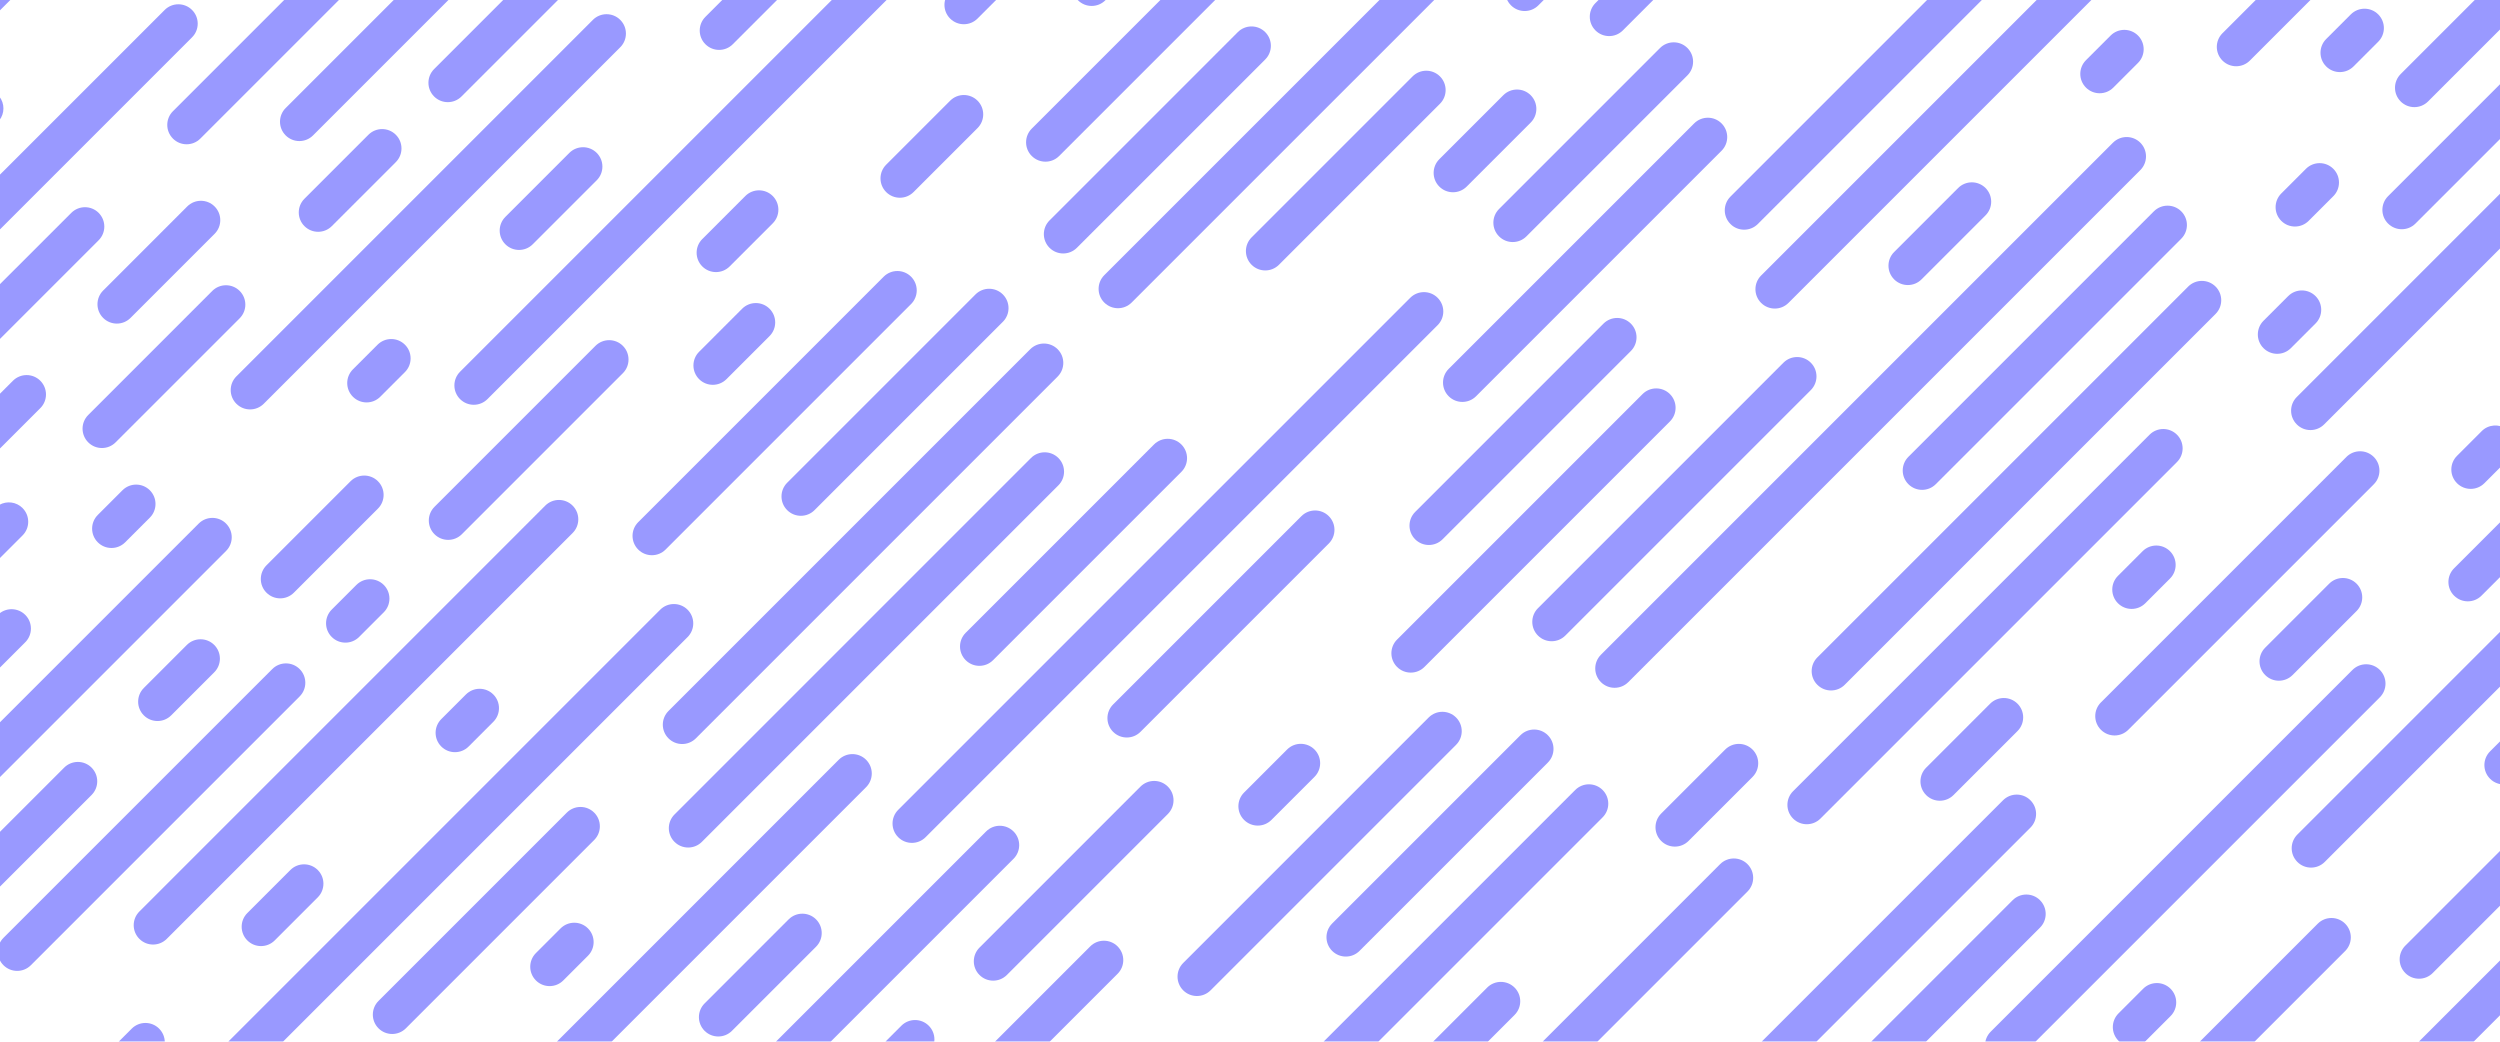<?xml version="1.0" encoding="UTF-8"?>
<svg xmlns="http://www.w3.org/2000/svg" viewBox="0 0 1200 500">
  <defs>
    <style>
      .cls-1 {
        mix-blend-mode: overlay;
        opacity: .4;
      }

      .cls-2 {
        isolation: isolate;
      }

      .cls-3 {
        fill: blue;
        stroke-width: 0px;
      }
    </style>
  </defs>
  <g class="cls-2">
    <g id="_ÉåÉCÉÑÅ__1" data-name="ÉåÉCÉÑÅ[_1">
      <g class="cls-1">
        <path class="cls-3" d="M-.29,46.36v11.35c2.58-3.33,2.58-8.01,0-11.35Z"></path>
        <path class="cls-3" d="M47.36,102.18c-3.63-3.63-9.51-3.63-13.14,0L-.29,136.67v26.29l47.64-47.64c3.63-3.63,3.63-9.51,0-13.14Z"></path>
        <path class="cls-3" d="M83.01,66.53c3.63,3.63,9.51,3.63,13.14,0l120.92-120.92h-26.29L83.01,53.38c-3.63,3.63-3.63,9.51,0,13.14Z"></path>
        <path class="cls-3" d="M36.99-45.18c-3.63-3.63-9.51-3.63-13.14,0L-.29-21.05V5.24l37.28-37.28c3.63-3.63,3.63-9.51,0-13.14Z"></path>
        <path class="cls-3" d="M92.18,4.78c-3.63-3.63-9.51-3.63-13.14,0L-.29,84.1v26.29L92.18,17.92c3.63-3.63,3.63-9.51,0-13.14Z"></path>
        <path class="cls-3" d="M637.82,247.75c-3.63-3.63-9.51-3.63-13.14,0l-90.39,90.39c-3.63,3.63-3.63,9.51,0,13.14,3.63,3.63,9.51,3.63,13.14,0l90.39-90.39c3.63-3.63,3.63-9.51,0-13.14Z"></path>
        <path class="cls-3" d="M486.48,399.09c-3.63-3.63-9.51-3.63-13.14,0l-223.5,223.5h26.29l210.36-210.36c3.63-3.63,3.63-9.51,0-13.14Z"></path>
        <path class="cls-3" d="M738.42,2.57l40.36-40.36c3.63-3.63,3.63-9.51,0-13.14-3.63-3.63-9.51-3.63-13.14,0l-40.36,40.36c-3.63,3.63-3.63,9.51,0,13.14,3.63,3.63,9.51,3.63,13.14,0Z"></path>
        <path class="cls-3" d="M690.87,89.56c3.63,3.63,9.51,3.63,13.14,0l30.72-30.72c3.63-3.63,3.63-9.51,0-13.14-3.63-3.63-9.51-3.63-13.14,0l-30.72,30.72c-3.63,3.63-3.63,9.51,0,13.14Z"></path>
        <path class="cls-3" d="M765.82,14.6c3.63,3.63,9.51,3.63,13.14,0l59.55-59.55c2.56-2.56,3.31-6.23,2.27-9.45h-19.11L765.82,1.46c-3.63,3.63-3.63,9.51,0,13.14Z"></path>
        <path class="cls-3" d="M691.18,36.67c-3.63-3.63-9.51-3.63-13.14,0l-77.28,77.28c-3.63,3.63-3.63,9.51,0,13.14,3.63,3.63,9.51,3.63,13.14,0l77.28-77.28c3.63-3.63,3.63-9.51,0-13.14Z"></path>
        <path class="cls-3" d="M62.65,152.6l40.36-40.36c3.63-3.63,3.63-9.51,0-13.14-3.63-3.63-9.51-3.63-13.14,0l-40.36,40.36c-3.63,3.63-3.63,9.51,0,13.14,3.63,3.63,9.51,3.63,13.14,0Z"></path>
        <path class="cls-3" d="M181.41,230.99c-3.63-3.63-9.51-3.63-13.14,0l-40.36,40.36c-3.63,3.63-3.63,9.51,0,13.14,3.63,3.63,9.51,3.63,13.14,0l40.36-40.36c3.63-3.63,3.63-9.51,0-13.14Z"></path>
        <path class="cls-3" d="M19.35,182.76c-3.63-3.63-9.51-3.63-13.14,0l-6.49,6.49v26.29l19.63-19.63c3.63-3.63,3.63-9.51,0-13.14Z"></path>
        <path class="cls-3" d="M297.72,22.68c3.63-3.63,3.63-9.51,0-13.14s-9.51-3.63-13.14,0L113.46,180.66c-3.63,3.63-3.63,9.51,0,13.14,3.63,3.63,9.51,3.63,13.14,0L297.72,22.68Z"></path>
        <path class="cls-3" d="M108.52,251.31c-3.63-3.63-9.51-3.63-13.14,0L-.29,346.97v26.29l108.8-108.8c3.63-3.63,3.63-9.51,0-13.14Z"></path>
        <path class="cls-3" d="M208.37,46.31c3.63,3.63,9.51,3.63,13.14,0l100.71-100.71h-26.29l-87.56,87.56c-3.63,3.63-3.63,9.51,0,13.14Z"></path>
        <path class="cls-3" d="M58.78,235.33l-11.84,11.84c-3.63,3.63-3.63,9.51,0,13.14,3.63,3.63,9.51,3.63,13.14,0l11.84-11.84c3.63-3.63,3.63-9.51,0-13.14-3.63-3.63-9.51-3.63-13.14,0Z"></path>
        <path class="cls-3" d="M194.37,165.46c-3.63-3.63-9.51-3.63-13.14,0l-11.84,11.84c-3.63,3.63-3.63,9.51,0,13.14s9.51,3.63,13.14,0l11.84-11.84c3.63-3.63,3.63-9.51,0-13.14Z"></path>
        <path class="cls-3" d="M10.82,243.86c-3.01-3.01-7.57-3.52-11.1-1.54v25.79l11.1-11.1c3.63-3.63,3.63-9.51,0-13.14Z"></path>
        <path class="cls-3" d="M176.85,64.68l-30.72,30.72c-3.63,3.63-3.63,9.51,0,13.14,3.63,3.63,9.51,3.63,13.14,0l30.72-30.72c3.63-3.63,3.63-9.51,0-13.14-3.63-3.63-9.51-3.63-13.14,0Z"></path>
        <path class="cls-3" d="M273.29,73.39l-30.72,30.72c-3.63,3.63-3.63,9.51,0,13.14,3.63,3.63,9.51,3.63,13.14,0l30.72-30.72c3.63-3.63,3.63-9.51,0-13.14-3.63-3.63-9.51-3.63-13.14,0Z"></path>
        <path class="cls-3" d="M115.04,139.64c-3.63-3.63-9.51-3.63-13.14,0l-59.55,59.55c-3.63,3.63-3.63,9.51,0,13.14,3.63,3.63,9.51,3.63,13.14,0l59.55-59.55c3.63-3.63,3.63-9.51,0-13.14Z"></path>
        <path class="cls-3" d="M89.69,309.57l-20.66,20.66c-3.63,3.63-3.63,9.51,0,13.14,3.63,3.63,9.51,3.63,13.14,0l20.66-20.66c3.63-3.63,3.63-9.51,0-13.14-3.63-3.63-9.51-3.63-13.14,0Z"></path>
        <path class="cls-3" d="M43.95,368.45c-3.63-3.63-9.51-3.63-13.14,0L-.29,399.55v26.29l44.24-44.24c3.63-3.63,3.63-9.51,0-13.14Z"></path>
        <path class="cls-3" d="M12.12,295.14c-3.39-3.39-8.76-3.61-12.41-.66v26.21l12.41-12.41c3.63-3.63,3.63-9.51,0-13.14Z"></path>
        <path class="cls-3" d="M495.25,74.88c3.63,3.63,9.51,3.63,13.14,0l117.83-117.83c3.1-3.1,3.55-7.86,1.34-11.44h-16.19l-116.13,116.13c-3.63,3.63-3.63,9.51,0,13.14Z"></path>
        <path class="cls-3" d="M516.91,118.94l90.39-90.39c3.63-3.63,3.63-9.51,0-13.14-3.63-3.63-9.51-3.63-13.14,0l-90.39,90.39c-3.63,3.63-3.63,9.51,0,13.14,3.63,3.63,9.51,3.63,13.14,0Z"></path>
        <path class="cls-3" d="M530.05,145.22c3.63,3.63,9.51,3.63,13.14,0L716.84-28.42c3.63-3.63,3.63-9.51,0-13.14-3.63-3.63-9.51-3.63-13.14,0l-173.65,173.65c-3.63,3.63-3.63,9.51,0,13.14Z"></path>
        <path class="cls-3" d="M220.84,191.57c3.63,3.63,9.51,3.63,13.14,0L479.76-54.21c.06-.06.11-.12.17-.18h-26.28l-232.82,232.82c-3.63,3.63-3.63,9.51,0,13.14Z"></path>
        <path class="cls-3" d="M378.56,441.29l-40.36,40.36c-3.63,3.63-3.63,9.51,0,13.14s9.51,3.63,13.14,0l40.36-40.36c3.63-3.63,3.63-9.51,0-13.14-3.63-3.63-9.51-3.63-13.14,0Z"></path>
        <path class="cls-3" d="M508.02,219.83c-3.63-3.63-9.51-3.63-13.14,0l-171.12,171.12c-3.63,3.63-3.63,9.51,0,13.14,3.63,3.63,9.51,3.63,13.14,0l171.12-171.12c3.63-3.63,3.63-9.51,0-13.14Z"></path>
        <path class="cls-3" d="M269.08,445.63l-11.84,11.84c-3.63,3.63-3.63,9.51,0,13.14s9.51,3.63,13.14,0l11.84-11.84c3.63-3.63,3.63-9.51,0-13.14-3.63-3.63-9.51-3.63-13.14,0Z"></path>
        <path class="cls-3" d="M553.92,213.35l-90.39,90.39c-3.63,3.63-3.63,9.51,0,13.14s9.51,3.63,13.14,0l90.39-90.39c3.63-3.63,3.63-9.51,0-13.14s-9.51-3.63-13.14,0Z"></path>
        <path class="cls-3" d="M415.73,364.69c-3.63-3.63-9.51-3.63-13.14,0l-245.78,245.78c-3.3,3.3-3.6,8.48-.89,12.12h15.06l244.75-244.75c3.63-3.63,3.63-9.51,0-13.14Z"></path>
        <path class="cls-3" d="M690.06,142.94c-3.63-3.63-9.51-3.63-13.14,0l-245.78,245.78c-3.63,3.63-3.63,9.51,0,13.14,3.63,3.63,9.51,3.63,13.14,0l245.78-245.78c3.63-3.63,3.63-9.51,0-13.14Z"></path>
        <path class="cls-3" d="M530.57.13l11.84-11.84c3.63-3.63,3.63-9.51,0-13.14-3.63-3.63-9.51-3.63-13.14,0l-11.84,11.84c-3.63,3.63-3.63,9.51,0,13.14,3.63,3.63,9.51,3.63,13.14,0Z"></path>
        <path class="cls-3" d="M438.5,92.19l30.72-30.72c3.63-3.63,3.63-9.51,0-13.14-3.63-3.63-9.51-3.63-13.14,0l-30.72,30.72c-3.63,3.63-3.63,9.51,0,13.14s9.51,3.63,13.14,0Z"></path>
        <path class="cls-3" d="M456.07,8.91c3.63,3.63,9.51,3.63,13.14,0l63.3-63.3h-26.29l-50.16,50.16c-3.63,3.63-3.63,9.51,0,13.14Z"></path>
        <path class="cls-3" d="M338.6,21.23c3.63,3.63,9.51,3.63,13.14,0l75.62-75.62h-26.29l-62.48,62.48c-3.63,3.63-3.63,9.51,0,13.14Z"></path>
        <path class="cls-3" d="M150.25,65L227.54-12.29c3.63-3.63,3.63-9.51,0-13.14-3.63-3.63-9.51-3.63-13.14,0l-77.28,77.28c-3.63,3.63-3.63,9.51,0,13.14,3.63,3.63,9.51,3.63,13.14,0Z"></path>
        <path class="cls-3" d="M319.48,263.78l117.83-117.83c3.63-3.63,3.63-9.51,0-13.14-3.63-3.63-9.51-3.63-13.14,0l-117.83,117.83c-3.63,3.63-3.63,9.51,0,13.14s9.51,3.63,13.14,0Z"></path>
        <path class="cls-3" d="M171.07,280.76l-11.84,11.84c-3.63,3.63-3.63,9.51,0,13.14,3.63,3.63,9.51,3.63,13.14,0l11.84-11.84c3.63-3.63,3.63-9.51,0-13.14-3.63-3.63-9.51-3.63-13.14,0Z"></path>
        <path class="cls-3" d="M223.65,333.34l-11.84,11.84c-3.63,3.63-3.63,9.51,0,13.14,3.63,3.63,9.51,3.63,13.14,0l11.84-11.84c3.63-3.63,3.63-9.51,0-13.14-3.63-3.63-9.51-3.63-13.14,0Z"></path>
        <path class="cls-3" d="M377.84,231.72c-3.63,3.63-3.63,9.51,0,13.14,3.63,3.63,9.51,3.63,13.14,0l90.39-90.39c3.63-3.63,3.63-9.51,0-13.14-3.63-3.63-9.51-3.63-13.14,0l-90.39,90.39Z"></path>
        <path class="cls-3" d="M272.07,390.06l-90.39,90.39c-3.63,3.63-3.63,9.51,0,13.14,3.63,3.63,9.51,3.63,13.14,0l90.39-90.39c3.63-3.63,3.63-9.51,0-13.14-3.63-3.63-9.51-3.63-13.14,0Z"></path>
        <path class="cls-3" d="M334.01,354.41l173.65-173.65c3.63-3.63,3.63-9.51,0-13.14-3.63-3.63-9.51-3.63-13.14,0l-173.65,173.65c-3.63,3.63-3.63,9.51,0,13.14,3.63,3.63,9.51,3.63,13.14,0Z"></path>
        <path class="cls-3" d="M139.38,417.6l-20.66,20.66c-3.63,3.63-3.63,9.51,0,13.14,3.63,3.63,9.51,3.63,13.14,0l20.66-20.66c3.63-3.63,3.63-9.51,0-13.14s-9.51-3.63-13.14,0Z"></path>
        <path class="cls-3" d="M348.71,181.99l20.66-20.66c3.63-3.63,3.63-9.51,0-13.14-3.63-3.63-9.51-3.63-13.14,0l-20.66,20.66c-3.63,3.63-3.63,9.51,0,13.14,3.63,3.63,9.51,3.63,13.14,0Z"></path>
        <path class="cls-3" d="M350.24,127.88l20.66-20.66c3.63-3.63,3.63-9.51,0-13.14s-9.51-3.63-13.14,0l-20.66,20.66c-3.63,3.63-3.63,9.51,0,13.14s9.51,3.63,13.14,0Z"></path>
        <path class="cls-3" d="M14.81,463.31l129.02-129.02c3.63-3.63,3.63-9.51,0-13.14-3.63-3.63-9.51-3.63-13.14,0L1.67,450.16c-.85.85-1.5,1.83-1.96,2.88v7.39c.45,1.05,1.1,2.03,1.96,2.88,3.63,3.63,9.51,3.63,13.14,0Z"></path>
        <path class="cls-3" d="M208.55,256.42c3.63,3.63,9.51,3.63,13.14,0l77.28-77.28c3.63-3.63,3.63-9.51,0-13.14s-9.51-3.63-13.14,0l-77.28,77.28c-3.63,3.63-3.63,9.51,0,13.14Z"></path>
        <path class="cls-3" d="M274.86,255.84c3.63-3.63,3.63-9.51,0-13.14-3.63-3.63-9.51-3.63-13.14,0l-194.82,194.82c-3.63,3.63-3.63,9.51,0,13.14,3.63,3.63,9.51,3.63,13.14,0l194.82-194.82Z"></path>
        <path class="cls-3" d="M76.38,493.74c-3.63-3.63-9.51-3.63-13.14,0L-.29,557.27v26.29l76.67-76.67c3.63-3.63,3.63-9.51,0-13.14Z"></path>
        <path class="cls-3" d="M330.04,292.66c-3.63-3.63-9.51-3.63-13.14,0l-245.78,245.78c-3.63,3.63-3.63,9.51,0,13.14,3.63,3.63,9.51,3.63,13.14,0l245.78-245.78c3.63-3.63,3.63-9.51,0-13.14Z"></path>
        <path class="cls-3" d="M695.37,190.2c3.63,3.63,9.51,3.63,13.14,0l117.83-117.83c3.63-3.63,3.63-9.51,0-13.14-3.63-3.63-9.51-3.63-13.14,0l-117.83,117.83c-3.63,3.63-3.63,9.51,0,13.14Z"></path>
        <path class="cls-3" d="M692.42,258.87l90.39-90.39c3.63-3.63,3.63-9.51,0-13.14-3.63-3.63-9.51-3.63-13.14,0l-90.39,90.39c-3.63,3.63-3.63,9.51,0,13.14,3.63,3.63,9.51,3.63,13.14,0Z"></path>
        <path class="cls-3" d="M830.61,107.53c3.63,3.63,9.51,3.63,13.14,0l161.93-161.93h-26.29l-148.78,148.78c-3.63,3.63-3.63,9.51,0,13.14Z"></path>
        <path class="cls-3" d="M719.54,113.46c3.63,3.63,9.51,3.63,13.14,0l77.28-77.28c3.63-3.63,3.63-9.51,0-13.14-3.63-3.63-9.51-3.63-13.14,0l-77.28,77.28c-3.63,3.63-3.63,9.51,0,13.14Z"></path>
        <path class="cls-3" d="M698.91,344.39c-3.63-3.63-9.51-3.63-13.14,0l-117.83,117.83c-3.63,3.63-3.63,9.51,0,13.14,3.63,3.63,9.51,3.63,13.14,0l117.83-117.83c3.63-3.63,3.63-9.51,0-13.14Z"></path>
        <path class="cls-3" d="M432.66,492.34l-11.84,11.84c-3.63,3.63-3.63,9.51,0,13.14,3.63,3.63,9.51,3.63,13.14,0l11.84-11.84c3.63-3.63,3.63-9.51,0-13.14-3.63-3.63-9.51-3.63-13.14,0Z"></path>
        <path class="cls-3" d="M729.82,352.9l-90.39,90.39c-3.63,3.63-3.63,9.51,0,13.14,3.63,3.63,9.51,3.63,13.14,0l90.39-90.39c3.63-3.63,3.63-9.51,0-13.14-3.63-3.63-9.51-3.63-13.14,0Z"></path>
        <path class="cls-3" d="M769.25,379.19c-3.63-3.63-9.51-3.63-13.14,0l-173.65,173.65c-3.63,3.63-3.63,9.51,0,13.14,3.63,3.63,9.51,3.63,13.14,0l173.65-173.65c3.63-3.63,3.63-9.51,0-13.14Z"></path>
        <path class="cls-3" d="M617.81,359.76l-20.66,20.66c-3.63,3.63-3.63,9.51,0,13.14,3.63,3.63,9.51,3.63,13.14,0l20.66-20.66c3.63-3.63,3.63-9.51,0-13.14-3.63-3.63-9.51-3.63-13.14,0Z"></path>
        <path class="cls-3" d="M547.43,377.57l-77.28,77.28c-3.63,3.63-3.63,9.51,0,13.14,3.63,3.63,9.51,3.63,13.14,0l77.28-77.28c3.63-3.63,3.63-9.51,0-13.14-3.63-3.63-9.51-3.63-13.14,0Z"></path>
        <path class="cls-3" d="M536.45,454.27c-3.63-3.63-9.51-3.63-13.14,0l-168.32,168.32h26.29l155.17-155.17c3.63-3.63,3.63-9.51,0-13.14Z"></path>
        <path class="cls-3" d="M1044.94,208.65c-3.63-3.63-9.51-3.63-13.14,0l-171.12,171.12c-3.63,3.63-3.63,9.51,0,13.14,3.63,3.63,9.51,3.63,13.14,0l171.12-171.12c3.63-3.63,3.63-9.51,0-13.14Z"></path>
        <path class="cls-3" d="M1152.32,48.7c3.63,3.63,9.51,3.63,13.14,0l37.77-37.77V-15.36l-50.91,50.91c-3.63,3.63-3.63,9.51,0,13.14Z"></path>
        <path class="cls-3" d="M1102.45,203.71c3.63,3.63,9.51,3.63,13.14,0l87.64-87.64v-26.29l-100.78,100.78c-3.63,3.63-3.63,9.51,0,13.14Z"></path>
        <path class="cls-3" d="M1098.32,142.13l-11.84,11.84c-3.63,3.63-3.63,9.51,0,13.14,3.63,3.63,9.51,3.63,13.14,0l11.84-11.84c3.63-3.63,3.63-9.51,0-13.14s-9.51-3.63-13.14,0Z"></path>
        <path class="cls-3" d="M1029.75,289.56l11.84-11.84c3.63-3.63,3.63-9.51,0-13.14-3.63-3.63-9.51-3.63-13.14,0l-11.84,11.84c-3.63,3.63-3.63,9.51,0,13.14,3.63,3.63,9.51,3.63,13.14,0Z"></path>
        <path class="cls-3" d="M1106.85,81.03l-11.84,11.84c-3.63,3.63-3.63,9.51,0,13.14,3.63,3.63,9.51,3.63,13.14,0l11.84-11.84c3.63-3.63,3.63-9.51,0-13.14-3.63-3.63-9.51-3.63-13.14,0Z"></path>
        <path class="cls-3" d="M828.08,359.79l-30.72,30.72c-3.63,3.63-3.63,9.51,0,13.14,3.63,3.63,9.51,3.63,13.14,0l30.72-30.72c3.63-3.63,3.63-9.51,0-13.14-3.63-3.63-9.51-3.63-13.14,0Z"></path>
        <path class="cls-3" d="M937.68,381.63l30.72-30.72c3.63-3.63,3.63-9.51,0-13.14s-9.51-3.63-13.14,0l-30.72,30.72c-3.63,3.63-3.63,9.51,0,13.14,3.63,3.63,9.51,3.63,13.14,0Z"></path>
        <path class="cls-3" d="M872.32,328.7c3.63,3.63,9.51,3.63,13.14,0l178.01-178.01c3.63-3.63,3.63-9.51,0-13.14-3.63-3.63-9.51-3.63-13.14,0l-178.01,178.01c-3.63,3.63-3.63,9.51,0,13.14Z"></path>
        <path class="cls-3" d="M1146.28,107.31c3.63,3.63,9.51,3.63,13.14,0l43.81-43.81v-26.29l-56.96,56.96c-3.63,3.63-3.63,9.51,0,13.14Z"></path>
        <path class="cls-3" d="M838.8,414.79c-3.63-3.63-9.51-3.63-13.14,0l-117.83,117.83c-3.63,3.63-3.63,9.51,0,13.14,3.63,3.63,9.51,3.63,13.14,0l117.83-117.83c3.63-3.63,3.63-9.51,0-13.14Z"></path>
        <path class="cls-3" d="M1112.53,443.36l-117.83,117.83c-3.63,3.63-3.63,9.51,0,13.14,3.63,3.63,9.51,3.63,13.14,0l117.83-117.83c3.63-3.63,3.63-9.51,0-13.14s-9.51-3.63-13.14,0Z"></path>
        <path class="cls-3" d="M1195.23,373.81c2.18,2.18,5.17,3.05,8,2.61v-23.76l-8,8c-3.63,3.63-3.63,9.51,0,13.14Z"></path>
        <path class="cls-3" d="M1203.23,457.81s-.05.05-.08.08l-164.7,164.7h26.29l138.49-138.49v-26.28Z"></path>
        <path class="cls-3" d="M1154.55,467.06c3.63,3.63,9.51,3.63,13.14,0l35.54-35.54v-26.29l-48.68,48.68c-3.63,3.63-3.63,9.51,0,13.14Z"></path>
        <path class="cls-3" d="M979.21,432.1c-3.63-3.63-9.51-3.63-13.14,0l-190.49,190.49h26.29l177.34-177.34c3.63-3.63,3.63-9.51,0-13.14Z"></path>
        <path class="cls-3" d="M1102.73,413.73c3.63,3.63,9.51,3.63,13.14,0l87.36-87.36v-26.29l-100.5,100.5c-3.63,3.63-3.63,9.51,0,13.14Z"></path>
        <path class="cls-3" d="M1028.72,474.59l-11.84,11.84c-3.63,3.63-3.63,9.51,0,13.14,3.63,3.63,9.51,3.63,13.14,0l11.84-11.84c3.63-3.63,3.63-9.51,0-13.14-3.63-3.63-9.51-3.63-13.14,0Z"></path>
        <path class="cls-3" d="M1008.44,350.3c3.63,3.63,9.51,3.63,13.14,0l117.83-117.83c3.63-3.63,3.63-9.51,0-13.14-3.63-3.63-9.51-3.63-13.14,0l-117.83,117.83c-3.63,3.63-3.63,9.51,0,13.14Z"></path>
        <path class="cls-3" d="M1191.2,206.96l-11.84,11.84c-3.63,3.63-3.63,9.51,0,13.14,3.63,3.63,9.51,3.63,13.14,0l10.73-10.73v-15.21c-3.63-2.64-8.75-2.33-12.03.95Z"></path>
        <path class="cls-3" d="M1118.01,280.16l-30.72,30.72c-3.63,3.63-3.63,9.51,0,13.14,3.63,3.63,9.51,3.63,13.14,0l30.72-30.72c3.63-3.63,3.63-9.51,0-13.14-3.63-3.63-9.51-3.63-13.14,0Z"></path>
        <path class="cls-3" d="M1177.97,285.92c3.63,3.63,9.51,3.63,13.14,0l12.12-12.12v-26.29l-25.27,25.27c-3.63,3.63-3.63,9.51,0,13.14Z"></path>
        <path class="cls-3" d="M968.67,508.36l173.65-173.65c3.63-3.63,3.63-9.51,0-13.14-3.63-3.63-9.51-3.63-13.14,0l-173.65,173.65c-3.63,3.63-3.63,9.51,0,13.14,3.63,3.63,9.51,3.63,13.14,0Z"></path>
        <path class="cls-3" d="M961.46,384.13l-123.4,123.4c-3.63,3.63-3.63,9.51,0,13.14,3.63,3.63,9.51,3.63,13.14,0l123.4-123.4c3.63-3.63,3.63-9.51,0-13.14-3.63-3.63-9.51-3.63-13.14,0Z"></path>
        <path class="cls-3" d="M649.71,564.45l77.28-77.28c3.63-3.63,3.63-9.51,0-13.14-3.63-3.63-9.51-3.63-13.14,0l-77.28,77.28c-3.63,3.63-3.63,9.51,0,13.14,3.63,3.63,9.51,3.63,13.14,0Z"></path>
        <path class="cls-3" d="M916.03,232.41c3.63,3.63,9.51,3.63,13.14,0l117.83-117.83c3.63-3.63,3.63-9.51,0-13.14-3.63-3.63-9.51-3.63-13.14,0l-117.83,117.83c-3.63,3.63-3.63,9.51,0,13.14Z"></path>
        <path class="cls-3" d="M1116.56,31.88c3.63,3.63,9.51,3.63,13.14,0l11.84-11.84c3.63-3.63,3.63-9.51,0-13.14-3.63-3.63-9.51-3.63-13.14,0l-11.84,11.84c-3.63,3.63-3.63,9.51,0,13.14Z"></path>
        <path class="cls-3" d="M1079.93,29.08l40.36-40.36c3.63-3.63,3.63-9.51,0-13.14-3.63-3.63-9.51-3.63-13.14,0l-40.36,40.36c-3.63,3.63-3.63,9.51,0,13.14,3.63,3.63,9.51,3.63,13.14,0Z"></path>
        <path class="cls-3" d="M858.47,145.39l171.12-171.12c3.63-3.63,3.63-9.51,0-13.14-3.63-3.63-9.51-3.63-13.14,0l-171.12,171.12c-3.63,3.63-3.63,9.51,0,13.14,3.63,3.63,9.51,3.63,13.14,0Z"></path>
        <path class="cls-3" d="M738.22,305.07c3.63,3.63,9.51,3.63,13.14,0l117.83-117.83c3.63-3.63,3.63-9.51,0-13.14s-9.51-3.63-13.14,0l-117.83,117.83c-3.63,3.63-3.63,9.51,0,13.14Z"></path>
        <path class="cls-3" d="M670.59,320.13c3.63,3.63,9.51,3.63,13.14,0l117.83-117.83c3.63-3.63,3.63-9.51,0-13.14-3.63-3.63-9.51-3.63-13.14,0l-117.83,117.83c-3.63,3.63-3.63,9.51,0,13.14Z"></path>
        <path class="cls-3" d="M1014.4,42.04l11.84-11.84c3.63-3.63,3.63-9.51,0-13.14-3.63-3.63-9.51-3.63-13.14,0l-11.84,11.84c-3.63,3.63-3.63,9.51,0,13.14,3.63,3.63,9.51,3.63,13.14,0Z"></path>
        <path class="cls-3" d="M922.33,134.1l30.72-30.72c3.63-3.63,3.63-9.51,0-13.14-3.63-3.63-9.51-3.63-13.14,0l-30.72,30.72c-3.63,3.63-3.63,9.51,0,13.14,3.63,3.63,9.51,3.63,13.14,0Z"></path>
        <path class="cls-3" d="M1027.36,68.5c-3.63-3.63-9.51-3.63-13.14,0l-245.78,245.78c-3.63,3.63-3.63,9.51,0,13.14,3.63,3.63,9.51,3.63,13.14,0l245.78-245.78c3.63-3.63,3.63-9.51,0-13.14Z"></path>
      </g>
    </g>
  </g>
</svg>
